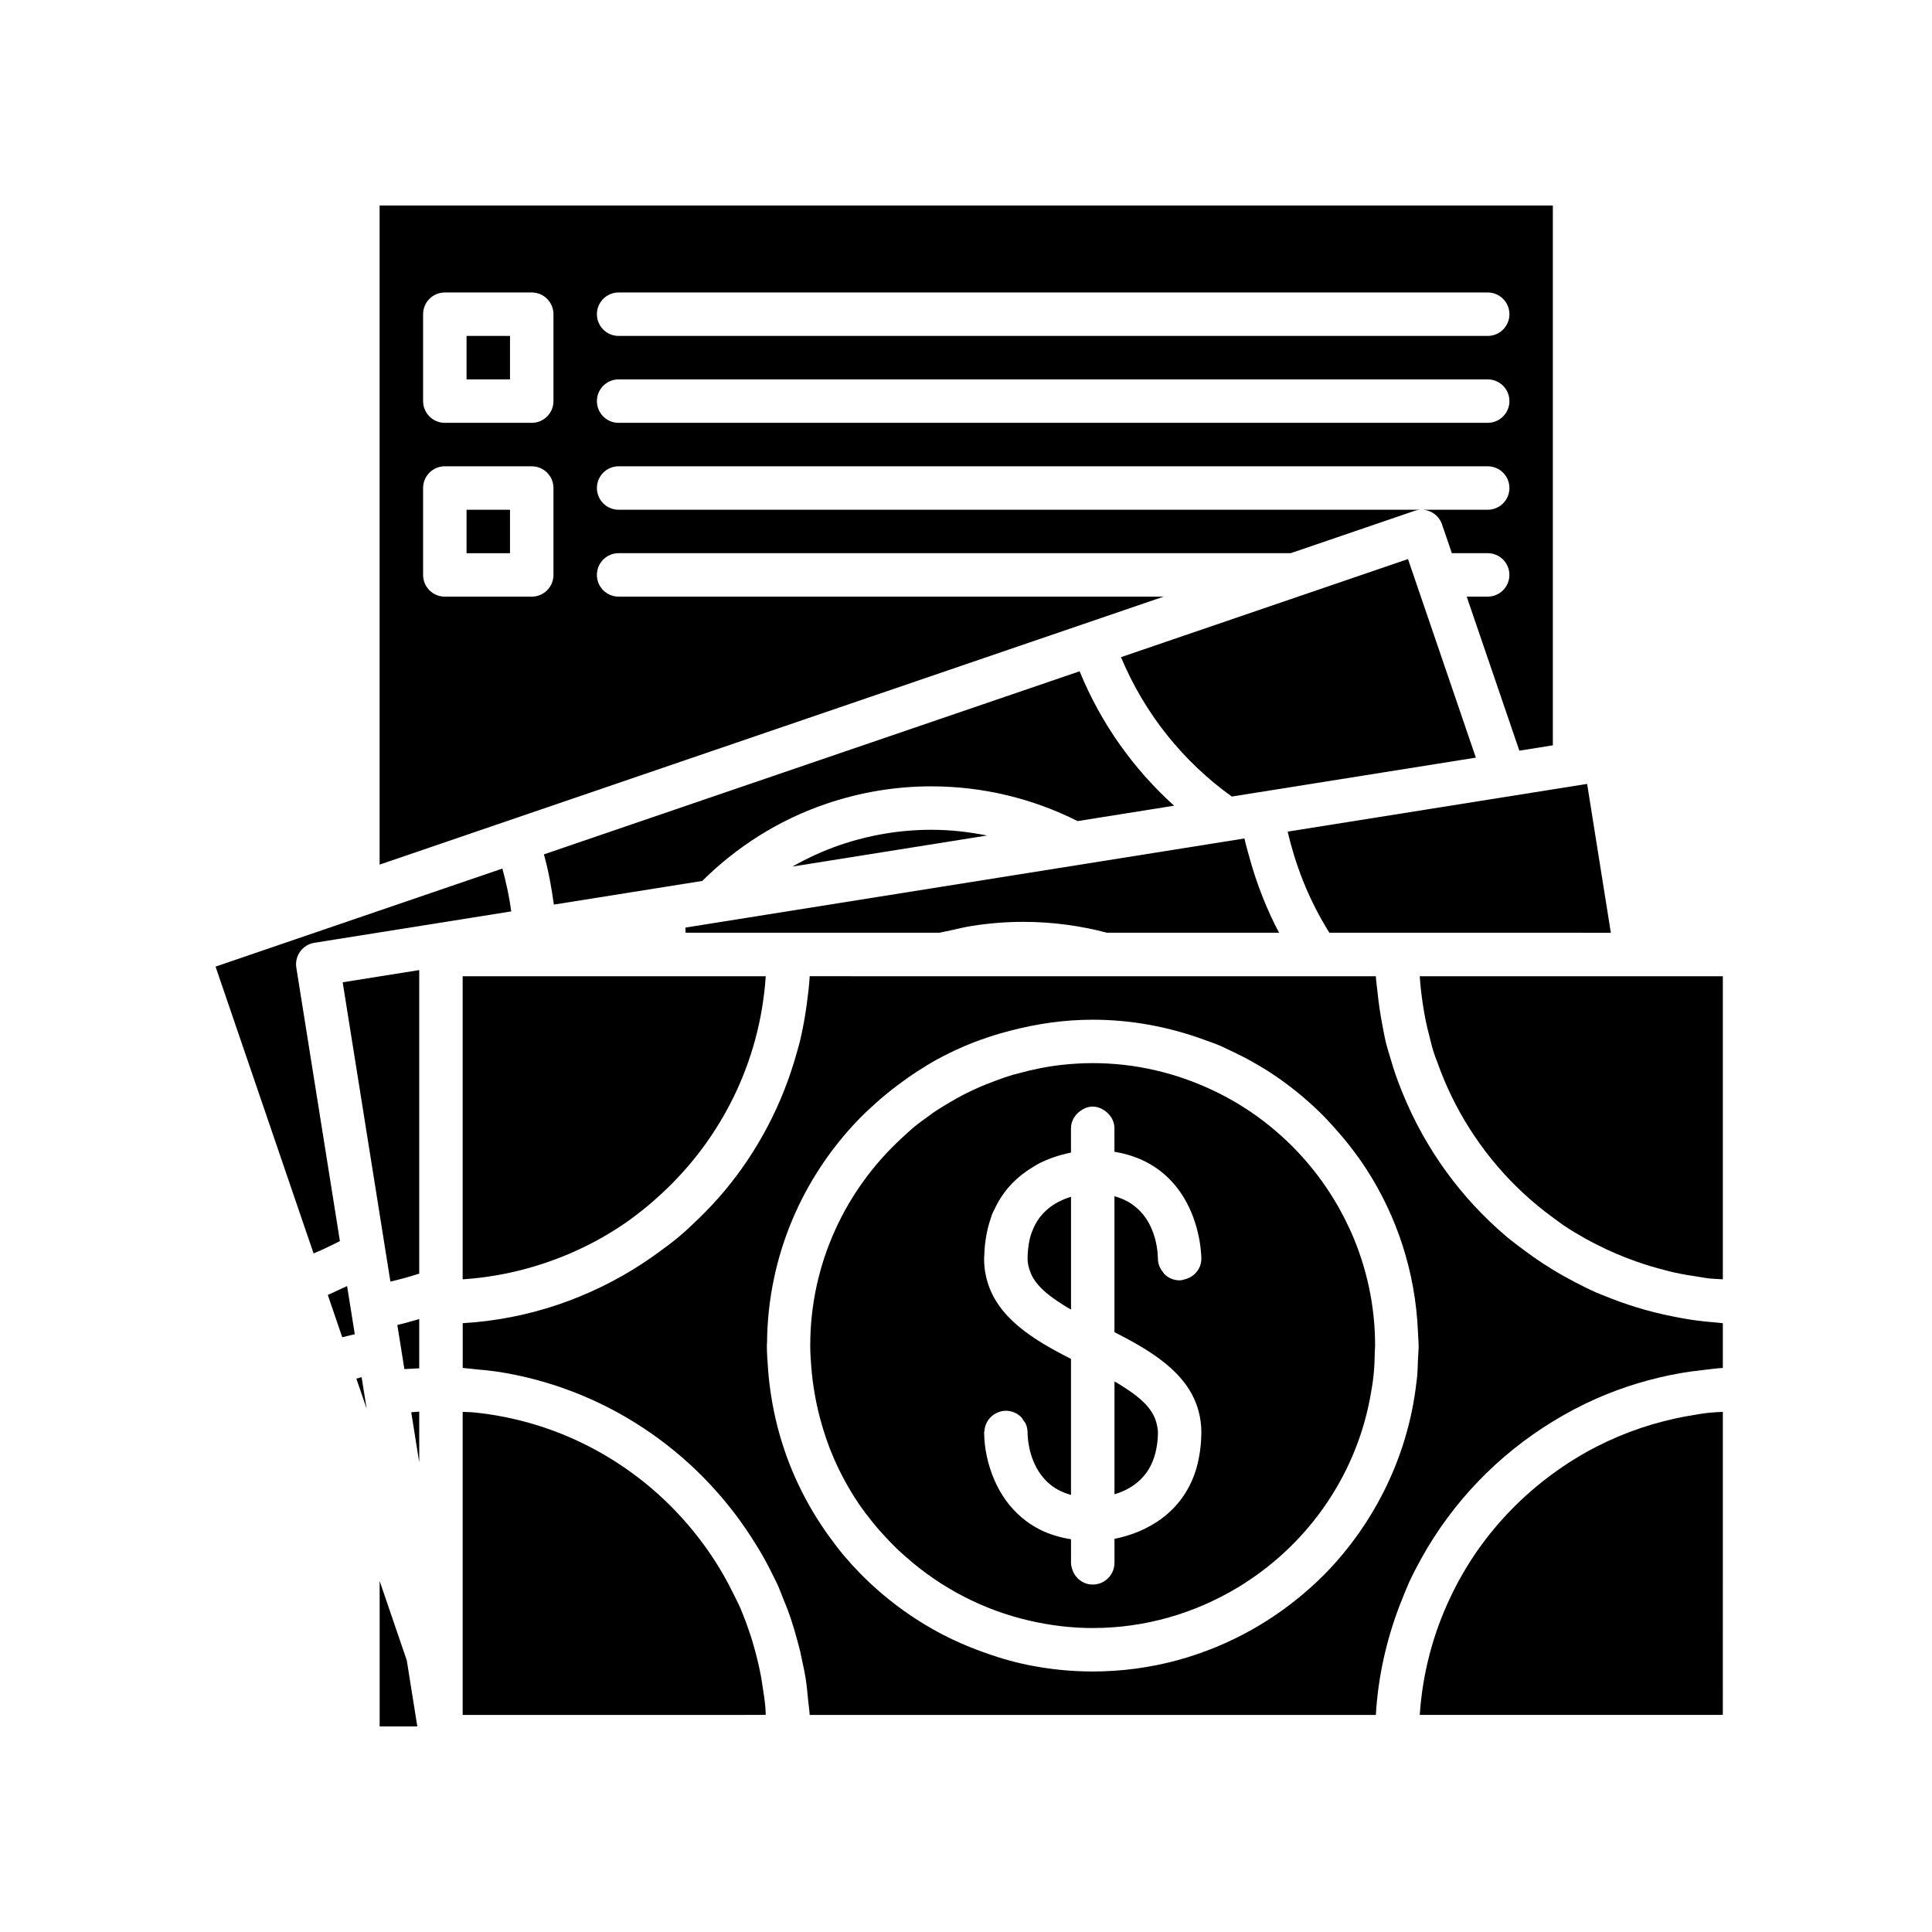 <?xml version="1.0" encoding="UTF-8"?>
<!-- The Best Svg Icon site in the world: iconSvg.co, Visit us! https://iconsvg.co -->
<svg fill="#000000" width="800px" height="800px" version="1.1" viewBox="144 144 512 512" xmlns="http://www.w3.org/2000/svg">
 <g>
  <path d="m230.87 487.18 2.223 6.512 1.379 4.039 0.227 0.664c1.102-0.305 2.215-0.539 3.32-0.805l-0.98-6.164-1.055-6.606c-0.957 0.457-1.918 0.906-2.891 1.332-0.75 0.328-1.465 0.719-2.223 1.027z"/>
  <path d="m439.35 518.05v21.945c2.613-0.77 5.547-2.211 7.809-4.875 0 0 0-0.004 0.004-0.004 1.516-1.785 2.695-4.144 3.281-7.203 0.25-1.309 0.422-2.711 0.422-4.297 0-0.648-0.129-1.246-0.242-1.848-0.637-3.41-3.035-6.191-6.894-8.895-1.316-0.922-2.738-1.84-4.379-2.773z"/>
  <path d="m233.09 473.4c0.332-0.168 0.66-0.34 0.988-0.512l-0.988-6.211-10.559-66.234c-0.5-3.144 1.641-6.094 4.781-6.594l5.781-0.922 11.516-1.836 34.879-5.562c-0.5-3.809-1.336-7.59-2.352-11.352l-32.527 11.117-11.516 3.938-31.969 10.926 25.98 76.012c2.039-0.848 4.031-1.777 5.984-2.769z"/>
  <path d="m550.44 354-11.539 1.836-52.293 8.336-1.355 0.215c0.469 2.062 1.02 4.078 1.625 6.074 0.73 2.406 1.559 4.762 2.481 7.066 1.922 4.801 4.246 9.359 6.938 13.66h66.852l0.008 0.008h7.738l-3.844-24.105-2.445-15.348-9.07 1.445z"/>
  <path d="m267.64 233.02h11.516v11.516h-11.516z"/>
  <path d="m267.64 279.09h11.516v11.516h-11.516z"/>
  <path d="m279.13 361.33 173.25-59.215h-144.44c-3.18 0-5.758-2.578-5.758-5.758s2.578-5.758 5.758-5.758h178.12l32.785-11.207c3.012-1.035 6.285 0.574 7.309 3.586l2.606 7.621h9.488c3.18 0 5.758 2.578 5.758 5.758s-2.578 5.758-5.758 5.758h-5.555l13.953 40.82 8.875-1.414v-143.05h-310.92v174.66l34.512-11.797c0.004-0.004 0.004-0.004 0.008-0.004zm28.816-139.82h230.31c3.18 0 5.758 2.578 5.758 5.758s-2.578 5.758-5.758 5.758h-230.31c-3.18 0-5.758-2.578-5.758-5.758 0-3.184 2.578-5.758 5.758-5.758zm0 23.031h230.31c3.18 0 5.758 2.578 5.758 5.758s-2.578 5.758-5.758 5.758h-230.31c-3.18 0-5.758-2.578-5.758-5.758 0-3.184 2.578-5.758 5.758-5.758zm0 23.031h230.31c3.18 0 5.758 2.578 5.758 5.758s-2.578 5.758-5.758 5.758h-230.31c-3.18 0-5.758-2.578-5.758-5.758 0-3.184 2.578-5.758 5.758-5.758zm-51.82-40.305c0-3.18 2.578-5.758 5.758-5.758h23.031c3.18 0 5.758 2.578 5.758 5.758v23.031c0 3.18-2.578 5.758-5.758 5.758h-23.031c-3.18 0-5.758-2.578-5.758-5.758zm0 69.094v-23.031c0-3.18 2.578-5.758 5.758-5.758h23.031c3.18 0 5.758 2.578 5.758 5.758v23.031c0 3.18-2.578 5.758-5.758 5.758h-23.031c-3.18 0-5.758-2.578-5.758-5.758z"/>
  <path d="m239.83 508.95c-0.465 0.117-0.922 0.281-1.387 0.406l2.719 7.961-0.5-3.141v-0.004z"/>
  <path d="m346.93 598.47c-0.047-0.703-0.043-1.418-0.105-2.117-0.176-1.93-0.477-3.816-0.777-5.707-0.102-0.645-0.18-1.301-0.297-1.941-0.227-1.25-0.484-2.488-0.766-3.723v-0.008c-0.359-1.582-0.766-3.141-1.207-4.684-0.273-0.949-0.547-1.898-0.852-2.836-0.66-2.019-1.383-4.012-2.188-5.961-0.012-0.031-0.023-0.062-0.035-0.094-0.148-0.355-0.277-0.719-0.43-1.07-0.598-1.395-1.305-2.727-1.969-4.082-0.863-1.75-1.762-3.469-2.738-5.152-12.16-20.973-32.82-36.434-57.293-41.465-0.016-0.004-0.031-0.008-0.051-0.012-2.785-0.562-5.606-1.008-8.477-1.297-0.031-0.004-0.059-0.008-0.09-0.012-1-0.102-2.035-0.086-3.043-0.152v80.316h66.926z"/>
  <path d="m255.1 472.89v-71.809l-10.488 1.672-9.797 1.562 9.797 61.449 0.098 0.617 0.992 6.227 1.016 6.371 0.742 4.656c2.602-0.594 5.144-1.305 7.641-2.121z"/>
  <path d="m567.05 402.71h-46.801c0.152 2.281 0.395 4.527 0.719 6.758 0.34 2.32 0.742 4.617 1.262 6.875 0.117 0.504 0.262 0.996 0.387 1.496 0.418 1.68 0.801 3.375 1.32 5.016 0.316 1 0.727 1.953 1.078 2.934 1.031 2.902 2.215 5.727 3.539 8.477 5.816 12.074 14.32 22.582 24.785 30.746 0.719 0.562 1.457 1.102 2.195 1.641 0.965 0.707 1.898 1.449 2.894 2.113 1.848 1.238 3.766 2.379 5.707 3.473 0.957 0.539 1.934 1.035 2.914 1.539 3.422 1.758 6.981 3.269 10.648 4.562 2.434 0.859 4.918 1.602 7.445 2.242 0.723 0.184 1.434 0.395 2.164 0.559 1.281 0.289 2.574 0.531 3.879 0.766 0.691 0.121 1.391 0.211 2.086 0.32 1.297 0.199 2.574 0.457 3.891 0.594 1.121 0.117 2.273 0.133 3.406 0.207v-80.316z"/>
  <path d="m423.56 463.04c-0.77 0.469-1.52 1.016-2.231 1.656-0.594 0.535-1.164 1.129-1.688 1.801-0.68 0.871-1.273 1.879-1.773 3.008-0.367 0.824-0.691 1.699-0.934 2.676-0.219 0.871-0.367 1.82-0.473 2.82-0.004 0.031-0.004 0.07-0.008 0.102-0.078 0.777-0.137 1.574-0.137 2.438 0 1.391 0.348 2.648 0.855 3.852 0.094 0.223 0.172 0.449 0.281 0.664 1.094 2.148 3.012 4.074 5.621 5.953 1.41 1.016 2.957 2.023 4.758 3.047v-29.883c-0.195 0.059-0.391 0.117-0.59 0.18-1.211 0.402-2.465 0.949-3.684 1.688z"/>
  <path d="m244.61 562.98v38.539h9.984l-2.789-17.488z"/>
  <path d="m255.1 518.09c-0.707 0.047-1.41 0.109-2.117 0.176l2.117 13.285z"/>
  <path d="m255.1 506.56v-13c-1.922 0.547-3.828 1.129-5.805 1.566l0.066 0.406 0.91 5.691 0.453 2.836 0.441 2.762c0.52-0.051 1.039-0.035 1.562-0.078 0.793-0.066 1.586-0.07 2.379-0.121z"/>
  <path d="m600.57 555.9v-37.746c-1.188 0.078-2.391 0.105-3.566 0.23-1.922 0.207-3.809 0.539-5.691 0.871-8.594 1.516-16.742 4.289-24.262 8.148-4.039 2.074-7.875 4.465-11.516 7.125-7.621 5.566-14.301 12.32-19.75 20.031-1.48 2.098-2.856 4.266-4.148 6.496-1.199 2.066-2.297 4.191-3.324 6.359-4.519 9.535-7.328 20.004-8.062 31.055h80.316z"/>
  <path d="m501.25 468.8c-1.082-2.297-2.277-4.519-3.578-6.684-1.316-2.188-2.742-4.297-4.269-6.332-0.035-0.047-0.07-0.094-0.105-0.141-2.789-3.695-5.902-7.117-9.316-10.234-2.199-2.012-4.504-3.898-6.934-5.641-1.84-1.32-3.746-2.547-5.703-3.699-1.953-1.148-3.965-2.203-6.023-3.172-9.652-4.543-20.379-7.16-31.734-7.16-2.734 0-5.43 0.168-8.094 0.457-4.082 0.441-8.047 1.266-11.91 2.34-0.391 0.109-0.789 0.191-1.18 0.305-1.48 0.438-2.926 0.961-4.367 1.484-1.859 0.68-3.688 1.41-5.477 2.231-1.137 0.52-2.269 1.055-3.379 1.629-1.109 0.578-2.188 1.199-3.266 1.828-1.133 0.664-2.269 1.324-3.363 2.047-0.402 0.266-0.809 0.52-1.207 0.793-0.148 0.102-0.285 0.223-0.434 0.324-0.176 0.125-0.344 0.262-0.52 0.387-1.469 1.043-2.938 2.094-4.328 3.238-0.375 0.309-0.715 0.656-1.082 0.973-0.629 0.539-1.227 1.109-1.836 1.668-14.965 13.695-24.422 33.316-24.422 55.152 0 2.004 0.145 3.973 0.301 5.941 0.176 2.234 0.469 4.43 0.836 6.606 0.391 2.309 0.891 4.574 1.488 6.805 0.953 3.559 2.109 7.031 3.555 10.359 1.844 4.242 4.039 8.293 6.602 12.086 1.195 1.766 2.488 3.461 3.824 5.113l0.004 0.004c1.309 1.621 2.699 3.164 4.137 4.668 0.695 0.73 1.395 1.453 2.117 2.156 0.828 0.801 1.695 1.566 2.562 2.328 9.211 8.129 20.402 14.031 32.781 16.855 0 0 0.008 0.004 0.012 0.004 5.359 1.223 10.91 1.926 16.633 1.926 14.031 0 27.121-3.949 38.355-10.695 0.004-0.004 0.008-0.004 0.008-0.004 17.965-10.785 31.059-28.832 35.117-50.098 0.402-2.113 0.762-4.246 0.98-6.418 0.207-2.035 0.273-4.113 0.312-6.191 0.008-0.484 0.074-0.957 0.074-1.441 0-10.664-2.277-20.797-6.316-29.988-0.254-0.617-0.57-1.203-0.855-1.809zm-59.406 29.539c0.676 0.359 1.348 0.723 2.019 1.09 1.223 0.676 2.434 1.371 3.609 2.102 0.52 0.32 1.023 0.656 1.527 0.988 5.945 3.93 10.871 8.758 12.648 15.48 0.461 1.742 0.727 3.606 0.727 5.621 0 0.078-0.012 0.145-0.012 0.219-0.012 2.269-0.246 4.344-0.605 6.289-0.254 1.359-0.57 2.652-0.969 3.863-1.82 5.504-5.039 9.516-8.809 12.344-3.981 2.988-8.535 4.672-12.633 5.473v6.359c0 3.18-2.578 5.758-5.758 5.758-2.516 0-4.598-1.637-5.379-3.891-0.207-0.594-0.379-1.207-0.379-1.867v-6.25c-3.102-0.5-5.856-1.359-8.223-2.551-1.797-0.906-3.387-1.984-4.805-3.184-1.66-1.402-3.078-2.961-4.273-4.621-1.172-1.633-2.121-3.352-2.894-5.094v-0.004c-1.969-4.414-2.766-8.934-2.816-12.453-0.004-0.125-0.016-0.266-0.016-0.387 0-0.117 0.059-0.215 0.066-0.328 0.129-2.16 1.414-3.988 3.273-4.859 0.742-0.348 1.547-0.57 2.418-0.57 1.59 0 3.031 0.645 4.074 1.688 0.246 0.246 0.387 0.578 0.582 0.867 0.215 0.312 0.48 0.586 0.633 0.941 0.297 0.695 0.469 1.461 0.469 2.266 0.008 0.535 0.047 1.48 0.215 2.66 0.258 1.805 0.836 4.156 2.031 6.445v0.004l0.094 0.188c0.648 1.203 1.473 2.383 2.531 3.453 0.387 0.391 0.789 0.77 1.234 1.125 1.434 1.137 3.219 2.062 5.402 2.664v-36.043c-0.109-0.055-0.223-0.113-0.332-0.168-0.688-0.352-1.371-0.707-2.055-1.07-2.191-1.156-4.356-2.371-6.418-3.688-1.598-1.02-3.125-2.102-4.555-3.258-0.727-0.586-1.422-1.195-2.086-1.824-1.816-1.715-3.391-3.598-4.629-5.695-0.113-0.191-0.234-0.379-0.34-0.574-0.27-0.492-0.508-1-0.742-1.516-0.551-1.223-1.004-2.508-1.316-3.879-0.164-0.719-0.309-1.449-0.398-2.215-0.102-0.871-0.156-1.77-0.156-2.699 0-0.078 0.012-0.152 0.012-0.23 0-0.273 0.039-0.531 0.047-0.801 0.051-1.781 0.238-3.488 0.539-5.133 0.273-1.512 0.645-2.965 1.125-4.352 0.141-0.414 0.246-0.852 0.406-1.25 0.203-0.508 0.473-0.977 0.703-1.465 1.207-2.555 2.789-4.848 4.738-6.84 0.723-0.738 1.5-1.43 2.32-2.082 0.898-0.715 1.848-1.379 2.859-1.988 0.645-0.387 1.262-0.801 1.949-1.145 0.027-0.012 0.051-0.023 0.078-0.035 1.871-0.926 3.711-1.59 5.434-2.086 0.996-0.285 1.934-0.512 2.816-0.688v-6.426c0-1.914 0.996-3.527 2.43-4.574 0.949-0.691 2.059-1.184 3.328-1.184 1.242 0 2.328 0.477 3.269 1.145 1.469 1.043 2.488 2.672 2.488 4.613v6.219c0.168 0.027 0.328 0.059 0.496 0.086 5.578 0.992 10.297 3.359 14.047 7.113 3.106 3.109 5.07 6.734 6.32 10.094 1.43 3.852 1.918 7.34 2.082 9.324 0.082 0.973 0.09 1.602 0.09 1.707-0.004 2.664-1.848 4.801-4.297 5.457-0.477 0.129-0.941 0.293-1.461 0.293h-0.008c-1.586-0.004-3.023-0.645-4.062-1.688-0.109-0.109-0.16-0.27-0.262-0.387-0.852-1-1.422-2.25-1.426-3.668-0.027-2.512-0.785-13.605-11.516-16.555v36.016c0.832 0.434 1.664 0.867 2.496 1.309z"/>
  <path d="m279.98 402.71h-13.371v80.316c0.152-0.012 0.305-0.012 0.457-0.023 5.672-0.406 11.184-1.363 16.504-2.816 9.41-2.574 18.207-6.633 26.051-12.02 1.652-1.133 3.238-2.352 4.805-3.594 1.656-1.316 3.238-2.715 4.797-4.144 15.836-14.574 26.191-34.926 27.707-57.715h-61.184z"/>
  <path d="m520.54 302.12-3.406-9.965-76.062 26c6.301 15.082 16.57 27.766 29.371 36.934l7.055-1.125h0.012l57.609-9.184z"/>
  <path d="m335.73 354.15-47.59 16.266c1.227 4.398 2.035 8.848 2.637 13.312l27.5-4.383c0.004 0 0.008-0.004 0.012-0.004l11.832-1.887c8.977-8.91 19.977-16.043 32.73-20.402 9.055-3.094 18.453-4.664 27.941-4.664 13.793 0 27.012 3.281 38.785 9.211l25.574-4.078c-10.719-9.672-19.371-21.754-25.039-35.625z"/>
  <path d="m390.8 363.9c-8.215 0-16.363 1.363-24.215 4.043-4.453 1.523-8.637 3.469-12.59 5.703l51.566-8.223c-4.805-0.965-9.73-1.523-14.762-1.523z"/>
  <path d="m600.57 504.18v-9.516c-0.52-0.031-1.023-0.125-1.543-0.164-1.996-0.148-3.969-0.359-5.93-0.625-2.023-0.277-4.012-0.652-5.996-1.047-3.168-0.637-6.273-1.418-9.324-2.352-2.961-0.906-5.856-1.941-8.688-3.113-0.676-0.281-1.367-0.527-2.039-0.82-1.875-0.824-3.695-1.746-5.508-2.684-2.043-1.059-4.051-2.172-6.008-3.367-0.863-0.527-1.715-1.066-2.559-1.617-1.723-1.125-3.398-2.301-5.043-3.531-1.59-1.188-3.184-2.363-4.699-3.644-12.047-10.184-21.531-23.25-27.555-38.082-0.891-2.191-1.719-4.41-2.449-6.676-0.203-0.629-0.383-1.27-0.57-1.906-0.488-1.625-1.008-3.238-1.414-4.898-0.352-1.434-0.594-2.906-0.879-4.363-0.559-2.856-0.988-5.75-1.293-8.688-0.152-1.461-0.375-2.898-0.461-4.375h-136.23l-4.902-0.004h-8.898c-0.148 2.512-0.453 4.977-0.785 7.434-0.453 3.348-1.043 6.652-1.828 9.883-0.238 0.98-0.535 1.934-0.801 2.902-3.758 13.621-10.328 26.09-19.145 36.652-2.148 2.57-4.449 5.004-6.844 7.34-1.762 1.719-3.562 3.402-5.449 4.984-1.484 1.246-3.059 2.391-4.617 3.547-1.574 1.172-3.18 2.297-4.824 3.371-13.875 9.086-30.137 14.812-47.668 15.836v11.852c0.199 0.012 0.395 0.051 0.594 0.062 0.137 0.008 0.27 0.035 0.406 0.043 0.898 0.062 1.773 0.195 2.664 0.281 1.469 0.141 2.945 0.258 4.394 0.465 0.484 0.07 0.973 0.113 1.453 0.188 28.02 4.41 52.062 20.789 66.883 43.68 1.281 1.98 2.519 3.992 3.66 6.066 0.934 1.699 1.824 3.422 2.656 5.18 0.148 0.312 0.324 0.605 0.469 0.918 0.086 0.184 0.168 0.371 0.254 0.555 0.566 1.25 1.031 2.555 1.547 3.836v0.004c0.379 0.945 0.789 1.871 1.141 2.832 0.277 0.754 0.551 1.504 0.812 2.266 0.586 1.727 1.086 3.484 1.574 5.25 0.336 1.215 0.676 2.43 0.965 3.664 0.105 0.453 0.176 0.914 0.277 1.371 0.414 1.871 0.836 3.742 1.137 5.652 0.301 1.883 0.465 3.809 0.652 5.727v0.004c0.129 1.309 0.336 2.598 0.414 3.922h150.04c0.59-10.137 2.805-19.828 6.262-28.91 0.219-0.574 0.457-1.137 0.688-1.707 0.367-0.91 0.707-1.836 1.102-2.734 0.262-0.598 0.492-1.207 0.762-1.797 1-2.168 2.106-4.273 3.258-6.352 8.266-14.918 20.32-27.418 34.852-36.285 3.695-2.254 7.523-4.293 11.516-6.051 7.086-3.117 14.605-5.398 22.445-6.766 1.883-0.328 3.789-0.57 5.703-0.789 1.785-0.203 3.555-0.461 5.367-0.566zm-80.793 0.039c-0.066 1.59-0.09 3.188-0.242 4.754-0.047 0.496-0.125 0.98-0.18 1.473-1.188 10.398-4.258 20.215-8.812 29.164-1.891 3.711-4.023 7.269-6.41 10.648-2.703 3.828-5.684 7.445-8.957 10.781-0.004 0.004-0.004 0.004-0.008 0.008-2.481 2.527-5.129 4.879-7.902 7.086-3.551 2.828-7.328 5.383-11.301 7.633l-0.004 0.004c-12.535 7.094-26.973 11.191-42.367 11.191-5.848 0-11.555-0.598-17.078-1.711h-0.008c-4.449-0.898-8.738-2.215-12.914-3.769-3.34-1.242-6.598-2.648-9.727-4.277l-0.008-0.004c-8.188-4.266-15.613-9.781-22.004-16.328l-0.004-0.004c-1.461-1.496-2.867-3.043-4.219-4.641-1.309-1.547-2.519-3.172-3.719-4.812l-0.004-0.004c-3.227-4.414-6.031-9.133-8.387-14.121-2.269-4.805-4.094-9.844-5.449-15.082-0.699-2.703-1.266-5.449-1.703-8.242-0.363-2.324-0.648-4.668-0.824-7.047-0.004-0.055-0.004-0.109-0.008-0.164-0.145-2.043-0.312-4.082-0.312-6.16 0-0.301 0.043-0.594 0.047-0.895 0.234-22.906 9.438-43.672 24.246-59.012 1.527-1.582 3.133-3.074 4.773-4.535 1.812-1.613 3.688-3.141 5.633-4.598 0.082-0.062 0.164-0.125 0.246-0.184 1.602-1.191 3.227-2.348 4.91-3.43 1.652-1.062 3.312-2.113 5.039-3.062 2.344-1.289 4.758-2.457 7.227-3.527 0.449-0.195 0.895-0.383 1.348-0.57 1.801-0.746 3.648-1.395 5.508-2.019 1.828-0.613 3.691-1.133 5.57-1.625 6.984-1.828 14.27-2.902 21.82-2.902 10.348 0 20.234 1.926 29.438 5.277 1.551 0.562 3.109 1.098 4.617 1.746 0.672 0.289 1.309 0.645 1.969 0.949 2.188 1.012 4.34 2.082 6.426 3.266 1.73 0.98 3.438 2 5.09 3.094 4.504 2.984 8.703 6.387 12.562 10.137 1.398 1.359 2.719 2.793 4.023 4.246 1.43 1.59 2.805 3.215 4.113 4.906 1.453 1.871 2.848 3.785 4.141 5.777 8.195 12.59 13.145 27.43 13.805 43.383 0.016 0.371 0.047 0.734 0.055 1.105 0.023 0.828 0.125 1.641 0.125 2.477 0.004 1.219-0.129 2.41-0.18 3.621z"/>
  <path d="m326.92 389.62-1.297 0.207v0.004c0.047 0.453 0.031 0.898 0.07 1.352h67.316c0.938-0.246 1.91-0.395 2.859-0.609 1.871-0.426 3.734-0.879 5.648-1.184 4.531-0.723 9.141-1.09 13.699-1.09 7.652 0 15.07 1.023 22.156 2.883h45.59c-3.273-6.191-5.875-12.809-7.797-19.762-0.477-1.73-0.988-3.445-1.375-5.215v-0.004l-5.957 0.949-23.668 3.773-8.055 1.285-8.602 1.371-50.363 8.027-10.559 1.684-30.977 4.938z"/>
 </g>
</svg>